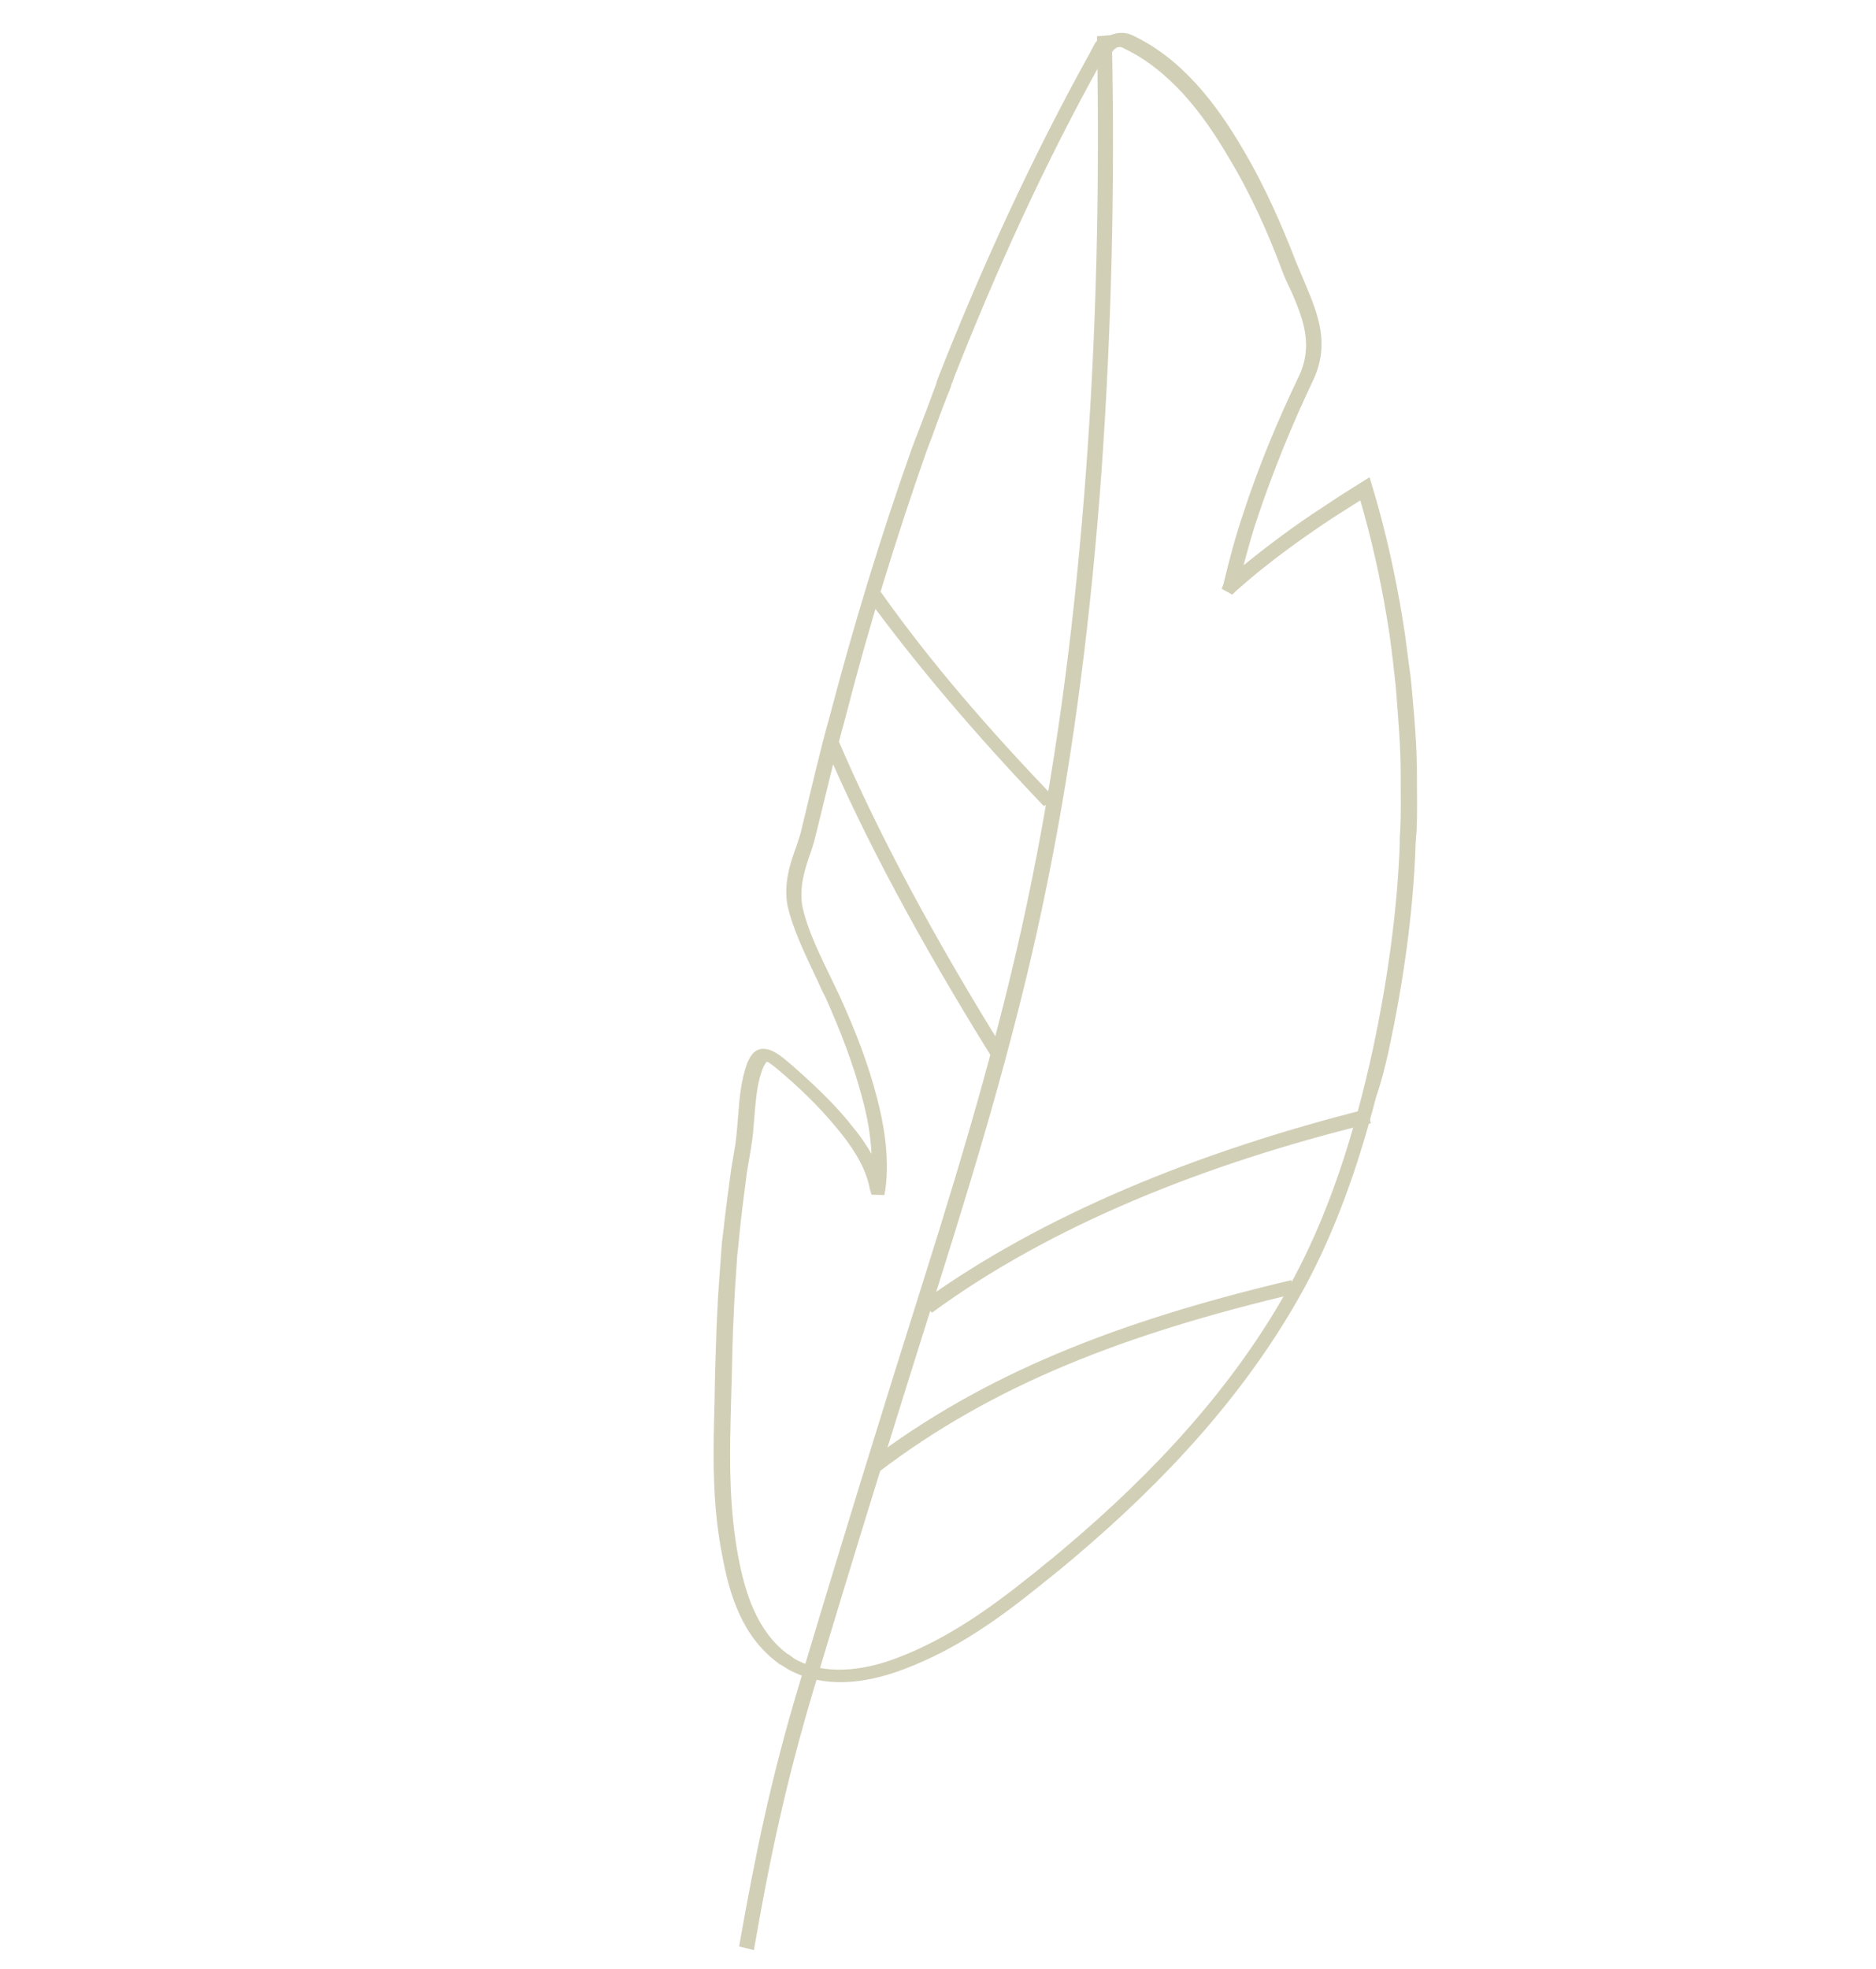 <?xml version="1.0" encoding="UTF-8"?> <svg xmlns="http://www.w3.org/2000/svg" width="142" height="149" viewBox="0 0 142 149" fill="none"> <path d="M105.062 79.739C106.217 74.428 106.994 68.98 107.157 63.746L107.223 62.876C107.289 61.574 107.253 60.246 107.253 58.949C107.268 56.553 107.049 54.142 106.84 51.864C106.789 51.202 106.672 50.546 106.581 49.788L106.336 47.911C105.863 44.788 105.222 41.645 104.387 38.582C104.158 37.769 103.929 36.955 103.665 36.11L102.998 36.528C102.078 37.097 101.126 37.703 100.241 38.303C97.897 39.814 95.918 41.33 94.133 42.765C94.468 41.508 94.804 40.252 95.267 38.919C96.406 35.572 97.774 32.174 99.406 28.755C100.663 26.064 99.793 23.836 98.816 21.517C98.572 20.937 98.327 20.357 98.083 19.777C97.086 17.194 95.788 14.167 94.069 11.273C92.039 7.804 89.414 4.381 85.655 2.642C85.07 2.387 84.342 2.443 83.773 2.82L83.64 2.83C83.31 2.855 83.025 3.044 82.877 3.288L82.471 4.051C77.975 12.18 74.277 20.314 71.104 28.341L70.911 28.855L70.86 29.058C70.392 30.325 69.924 31.591 69.451 32.792C69.314 33.168 69.146 33.58 69.009 33.957C66.659 40.59 64.615 47.3 62.815 54.157C62.032 56.944 61.386 59.788 60.705 62.601C60.608 63.074 60.445 63.552 60.283 64.03C59.759 65.434 59.337 66.864 59.591 68.44C60.004 70.338 60.986 72.291 61.901 74.249C62.064 74.636 62.262 75.053 62.456 75.404C63.662 78.105 64.577 80.496 65.234 82.973C65.692 84.6 65.9 86.014 65.967 87.306C65.585 86.671 65.168 86.004 64.583 85.318C63.474 83.873 62.034 82.454 60.106 80.74L60.035 80.679C59.109 79.886 58.468 79.336 57.705 79.362C57.044 79.413 56.754 79.967 56.53 80.517C56.093 81.748 55.966 83.121 55.869 84.459C55.819 85.094 55.768 85.731 55.686 86.402L55.666 86.57L55.483 87.648L55.346 88.457L55.325 88.625C55.137 90.069 54.919 91.55 54.766 93.025L54.644 94.032L54.563 95.136C54.467 96.474 54.345 97.913 54.289 99.348L54.238 100.416C54.177 102.217 54.116 104.017 54.091 105.849L54.05 107.481C53.969 110.747 53.97 114.206 54.672 117.711C55.191 120.564 56.137 123.784 58.854 125.803C58.925 125.864 59.032 125.956 59.134 125.981C59.449 126.19 59.729 126.368 60.039 126.51C62.318 127.599 65.141 127.547 68.437 126.296C72.445 124.79 75.752 122.373 78.758 119.947L80.355 118.66L81.23 117.927C88.35 111.924 94.174 105.489 98.304 98.219C100.969 93.524 102.795 88.295 104.152 83.035C104.534 81.941 104.813 80.822 105.062 79.739ZM57.695 80.959C57.888 80.445 58.046 80.333 58.046 80.333C58.249 80.384 58.819 80.872 59.282 81.269L59.353 81.33C61.241 82.948 62.584 84.407 63.688 85.786C64.904 87.322 65.606 88.665 65.84 89.977L65.972 90.399L66.939 90.424L67.01 90.053C67.376 87.464 66.836 84.778 66.368 83.018C65.707 80.475 64.791 78.084 63.549 75.353L62.995 74.198C62.084 72.306 61.102 70.353 60.731 68.552C60.486 67.108 60.914 65.744 61.407 64.376C61.57 63.898 61.697 63.389 61.824 62.88C62.536 60.032 63.181 57.188 63.965 54.401C65.729 47.513 67.804 40.768 70.123 34.17C70.26 33.794 70.397 33.417 70.565 33.005C71.002 31.774 71.47 30.508 71.974 29.272L72.025 29.068C72.081 28.931 72.167 28.758 72.218 28.554C75.391 20.527 78.997 12.5 83.498 4.437L83.559 4.366L83.605 4.529L84.281 3.811L84.373 3.705C84.561 3.557 84.79 3.506 84.999 3.623C88.519 5.281 91.032 8.547 92.985 11.888C94.7 14.716 95.992 17.677 96.954 20.23C97.168 20.846 97.447 21.456 97.722 22C98.653 24.157 99.401 26.095 98.348 28.404C96.685 31.858 95.256 35.328 94.153 38.706C93.502 40.618 93.014 42.485 92.612 44.179L92.475 44.555L93.273 44.993L93.614 44.667C95.7 42.81 98.09 41.03 100.938 39.147C101.605 38.73 102.302 38.277 102.968 37.86L103.243 38.837C104.072 41.833 104.708 44.91 105.182 48.033L105.431 49.977L105.65 51.955C105.823 54.203 106.042 56.615 106.022 58.944C106.022 60.241 106.053 61.503 105.987 62.805C105.976 63.105 105.931 63.375 105.956 63.706C105.784 68.807 105.031 74.154 103.908 79.429C102.53 85.721 100.562 92.125 97.368 97.726C93.33 104.889 87.537 111.288 80.477 117.22L79.602 117.953C79.068 118.359 78.539 118.833 78.005 119.24C75.06 121.595 71.784 123.976 67.939 125.436C65.904 126.225 62.959 126.851 60.578 125.737C60.304 125.625 60.059 125.478 59.846 125.295C59.775 125.234 59.703 125.172 59.602 125.147C57.236 123.367 56.376 120.406 55.872 117.751C55.241 114.308 55.211 110.884 55.297 107.685L55.337 106.052C55.398 104.251 55.423 102.42 55.484 100.619L55.535 99.551C55.591 98.117 55.682 96.713 55.779 95.375C55.784 95.009 55.855 94.637 55.891 94.235L55.982 93.264C56.135 91.789 56.323 90.344 56.511 88.899L56.531 88.731L56.668 87.923L56.851 86.844L56.872 86.676C56.989 86.035 57.034 85.334 57.085 84.698C57.192 83.492 57.263 82.256 57.614 81.198L57.695 80.959Z" fill="#D2CFB7"></path> <path d="M84.155 2.655C84.41 14.177 84.121 25.108 83.374 35.709C82.597 46.345 81.332 56.687 79.257 66.891C77.213 77.059 74.228 87.101 71.019 97.259C67.811 107.418 64.612 117.708 61.571 127.887C59.456 134.968 58.215 140.884 57.066 147.558L55.947 147.278C57.127 140.569 58.331 134.622 60.477 127.506C63.518 117.327 66.712 106.97 69.921 96.812C73.129 86.653 76.084 76.647 78.102 66.581C80.151 56.478 81.422 46.203 82.204 35.633C82.987 25.062 83.25 14.233 83.031 2.742L84.155 2.655Z" fill="#D2CFB7"></path> <path d="M76.002 79.48L74.965 79.826C69.725 71.382 65.42 63.432 62.332 56.153L63.451 56.001C66.534 63.213 70.803 71.133 76.002 79.48Z" fill="#D2CFB7"></path> <path d="M79.931 60.487L79.005 60.991C73.832 55.569 69.37 50.325 65.615 45.193L66.684 44.811C70.341 49.984 74.798 55.162 79.931 60.487Z" fill="#D2CFB7"></path> <path d="M103.766 84.991C91.198 88.054 79.519 92.745 70.546 99.323L69.722 98.555C78.858 91.931 90.694 87.128 103.451 83.918L103.766 84.991Z" fill="#D2CFB7"></path> <path d="M98.106 97.868C85.171 100.926 75.221 104.752 66.519 111.376L65.695 110.608C74.524 103.908 84.631 99.97 97.729 96.865L98.106 97.868Z" fill="#D2CFB7"></path> </svg> 
